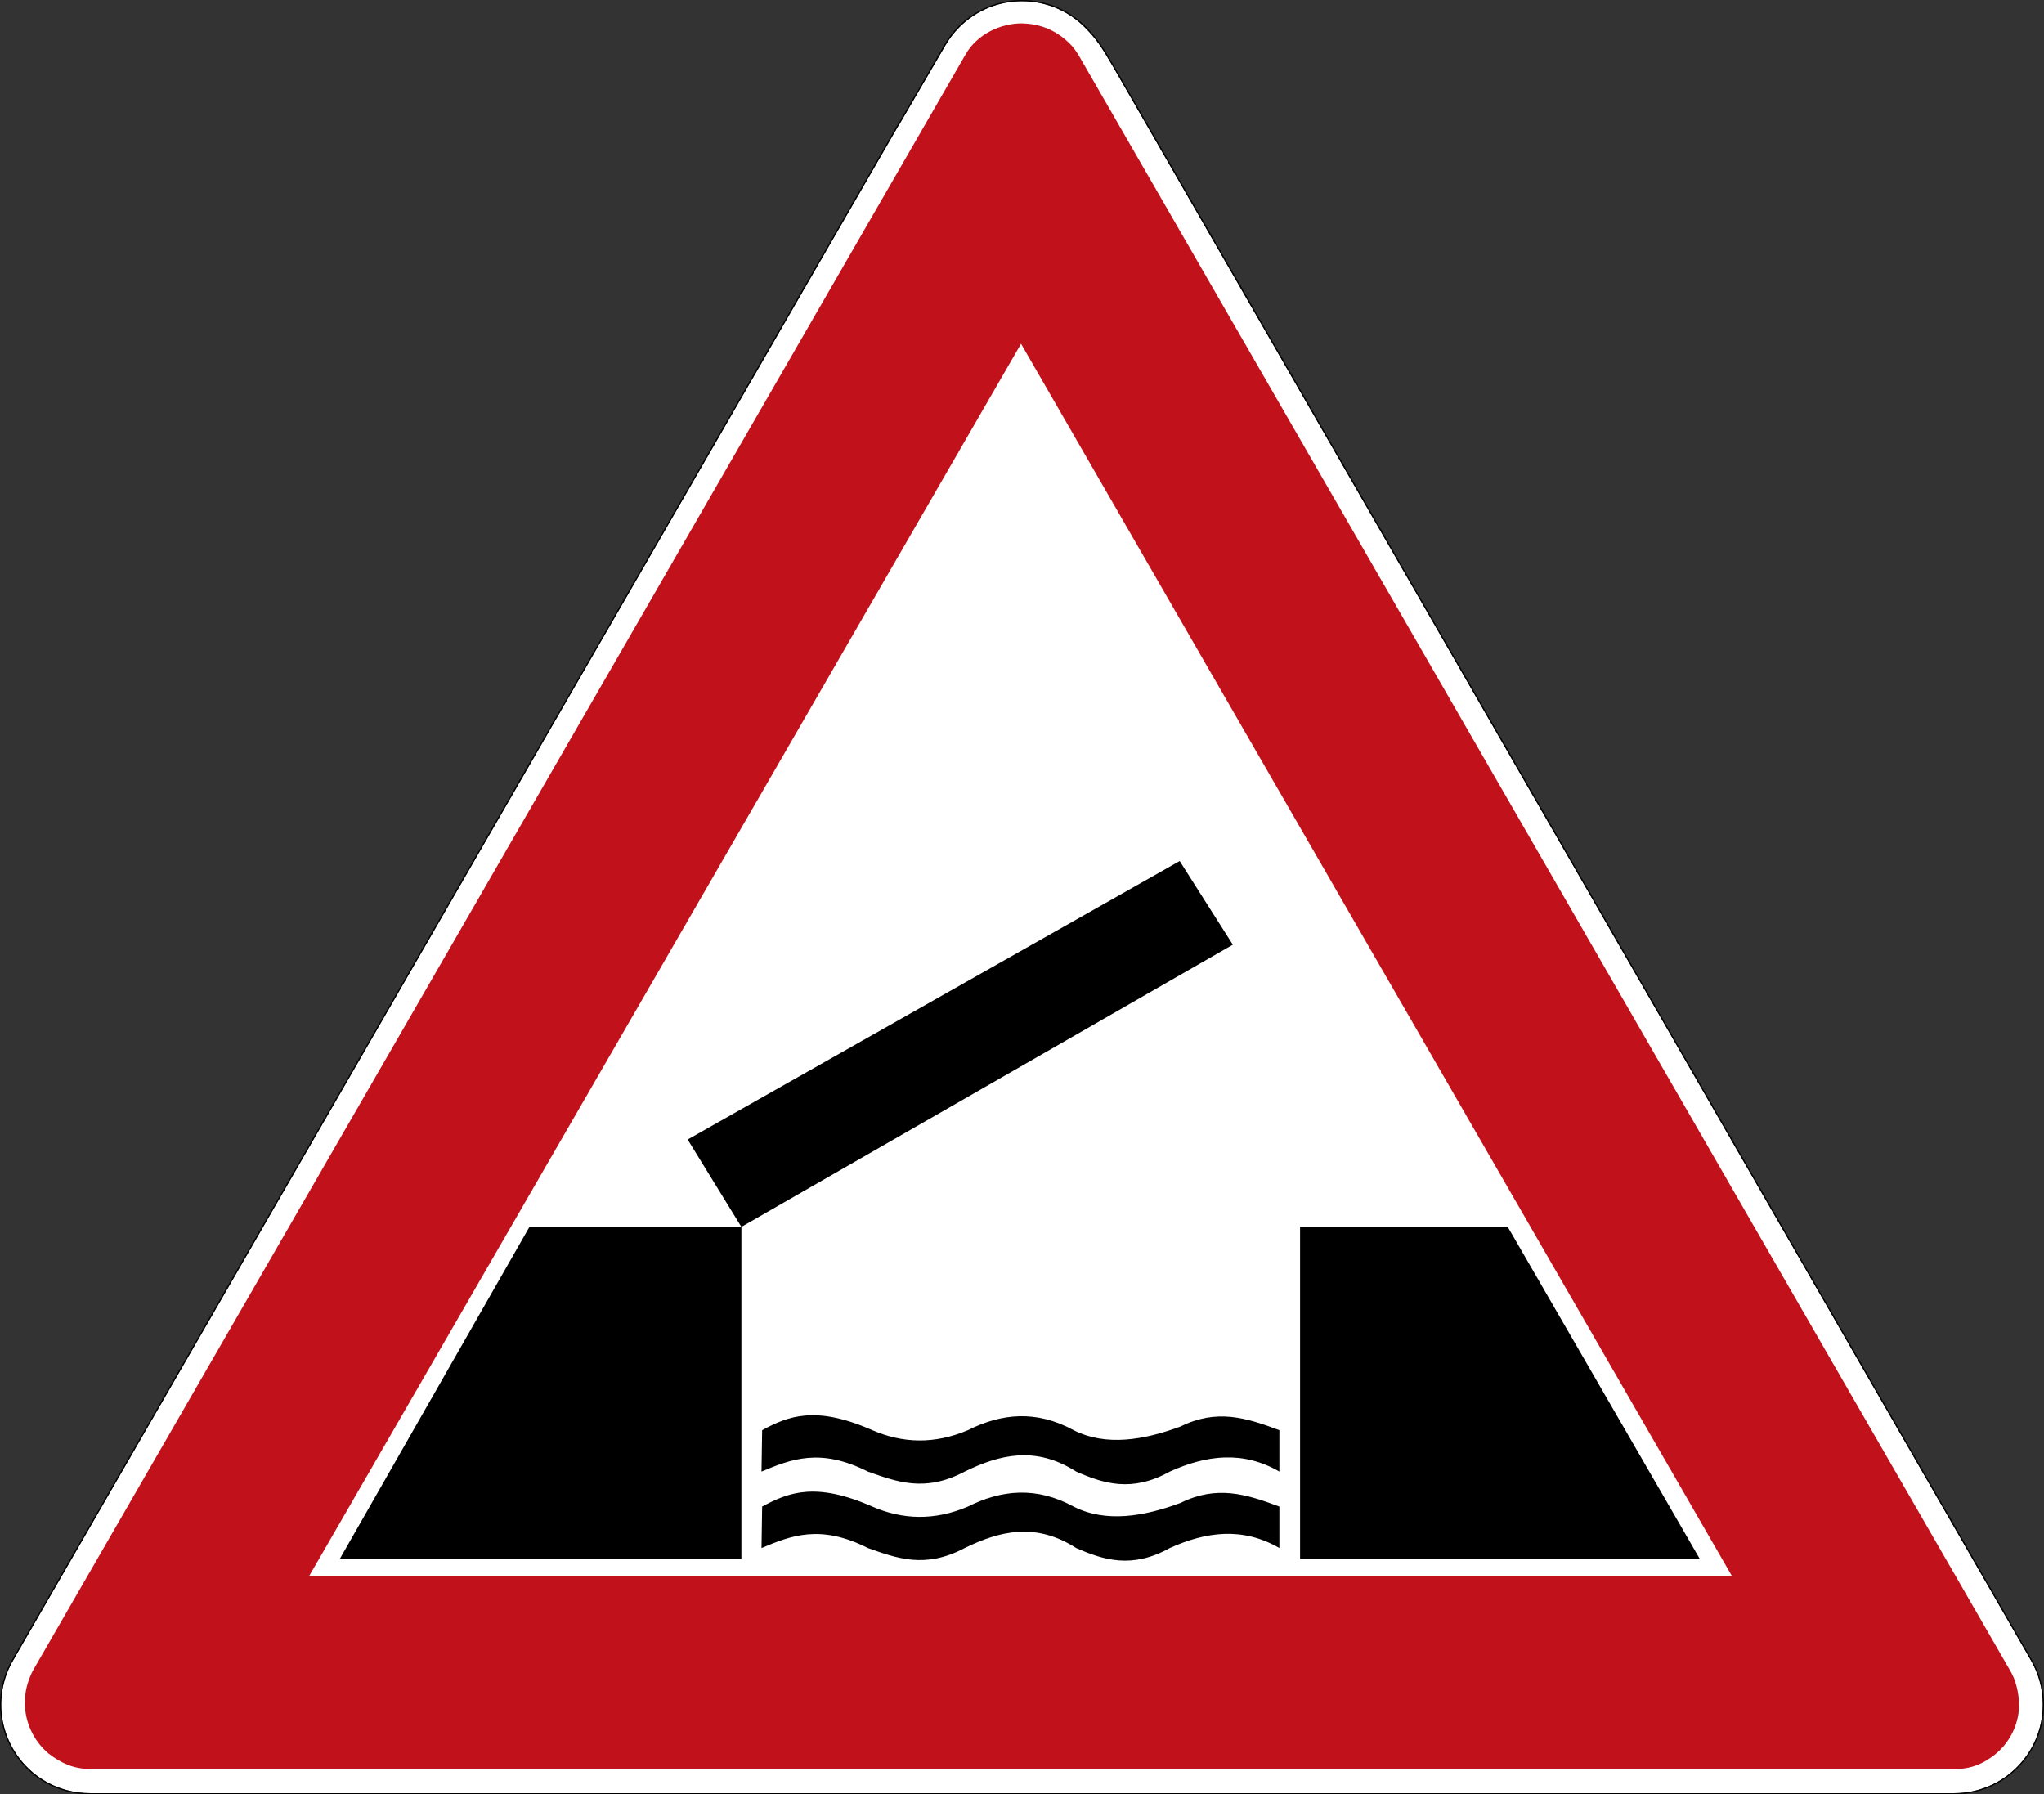 <?xml version="1.0" encoding="UTF-8" standalone="no"?>
<svg
   xmlns:dc="http://purl.org/dc/elements/1.1/"
   xmlns:cc="http://creativecommons.org/ns#"
   xmlns:rdf="http://www.w3.org/1999/02/22-rdf-syntax-ns#"
   xmlns:svg="http://www.w3.org/2000/svg"
   xmlns="http://www.w3.org/2000/svg"
   viewBox="0 0 847.159 743.623"
   height="743.623"
   width="847.159"
   xml:space="preserve"
   version="1.1"
   id="svg4426"><rect x="0" y="0" width="847.159" height="743.623" fill="#333333" stroke="none"/><defs
     id="defs4430" /><g
     transform="matrix(1.25,0,0,-1.25,0,743.623)"
     id="g4434"><g
       id="g4436"><path
         id="path4438"
         style="fill:#ffffff;fill-opacity:1;fill-rule:nonzero;stroke:none"
         d="m 338.867,594.5 c -7.512,0 -15.023,-2.867 -20.758,-8.598 -1.879,-1.879 -3.445,-3.953 -4.707,-6.152 l -15.246,-26.156 -0.07,0 L 4.984,45.551 C 4.93,45.457 4.887,45.359 4.832,45.261 3.348,42.871 2.176,40.219 1.402,37.351 -2.789,21.695 6.504,5.597 22.164,1.402 c 2.586,-0.695 5.188,-1.012 7.734,-1 l 618.075,0 c 16.211,0 29.351,13.141 29.351,29.356 0,5.3 -1.414,10.281 -3.879,14.578 -0.019,0.035 -0.039,0.062 -0.05,0.097 L 369.023,572.844 c -3.859,6.664 -5.648,9.304 -9.402,13.058 -5.73,5.731 -13.242,8.598 -20.754,8.598 z" /><path
         id="path4440"
         style="fill:#c1121c;fill-opacity:1;fill-rule:nonzero;stroke:none"
         d="m 338.867,587.144 c -7.125,0.051 -14.949,-3.593 -18.781,-10.402 L 10.793,40.847 C 9.008,37.199 8.258,34.027 8.234,30.398 c 0,-6.496 2.875,-12.66 7.848,-16.844 4.387,-3.39 8.535,-5.156 14.121,-5.156 l 617.906,0 c 3.77,-0.035 7.547,0.871 10.981,3.133 6.445,3.895 10.398,10.883 10.406,18.426 -0.183,3.894 -1.144,8 -2.879,10.89 L 357.504,576.828 c -0.027,0.047 -0.059,0.094 -0.09,0.141 -0.031,0.046 -0.062,0.089 -0.094,0.144 -1.093,1.758 -2.468,3.305 -4.043,4.633 -3.586,3.109 -8.082,4.976 -12.82,5.312 -0.531,0.051 -1.062,0.082 -1.59,0.086 z M 30.203,8.398 l -1.523,0 1.554,0 -0.031,0 z M 338.547,480.929 574.25,72.398 l -471.738,0 236.035,408.531 z" /><path
         id="path4442"
         style="fill:#000000;fill-opacity:1;fill-rule:nonzero;stroke:none"
         d="m 338.867,594.898 c -7.617,0 -15.23,-2.906 -21.039,-8.719 -1.906,-1.898 -3.492,-4.007 -4.773,-6.23 l -15.129,-25.957 -0.071,0 L 4.641,45.754 C 4.574,45.636 4.523,45.535 4.48,45.453 2.977,43.031 1.797,40.351 1.02,37.457 -3.23,21.586 6.191,5.269 22.059,1.015 24.68,0.312 27.316,-0.008 29.898,0 l 618.075,0 c 16.425,0 29.754,13.328 29.754,29.758 0,5.375 -1.438,10.414 -3.934,14.773 -0.016,0.016 -0.027,0.051 -0.051,0.098 L 369.379,573.043 c -3.871,6.668 -5.695,9.363 -9.469,13.136 -5.808,5.813 -13.426,8.719 -21.039,8.719 l -0.004,0 z m 0,-0.398 c 7.512,0 15.024,-2.867 20.754,-8.598 3.754,-3.754 5.543,-6.394 9.402,-13.058 L 673.391,44.433 c 0.015,-0.035 0.035,-0.062 0.054,-0.097 2.465,-4.297 3.879,-9.278 3.879,-14.578 0,-16.215 -13.14,-29.356 -29.351,-29.356 l -618.075,0 C 27.352,0.39 24.75,0.707 22.164,1.402 6.504,5.597 -2.789,21.695 1.402,37.351 c 0.77,2.868 1.946,5.52 3.43,7.91 0.055,0.098 0.098,0.196 0.152,0.29 l 293.102,508.043 0.07,0 15.246,26.156 c 1.262,2.199 2.828,4.273 4.707,6.152 5.735,5.731 13.243,8.598 20.758,8.598 z" /><path
         id="path4444"
         style="fill:#000000;fill-opacity:1;fill-rule:evenodd;stroke:none"
         d="m 252.703,120.742 c 8.742,4.734 17.742,8.273 36.539,0 10.067,-4.375 20.586,-4.715 31.68,0 11.07,5.559 22.621,6.773 35.062,0 10.723,-5.449 23.364,-3.258 35.457,1.223 11.973,5.914 21.68,2.953 32.762,-1.223 l 0,-13.727 c -12.109,7.016 -24.219,5.465 -36.328,0 -12.613,-7.007 -21.977,-3.964 -31.047,0 -13.558,8.661 -25.441,5.61 -36.961,0 -13.183,-7 -22.594,-3.359 -32.105,0 -15.879,8.02 -25.59,4.043 -35.27,0 l 0.211,13.727 z" /><path
         id="path4446"
         style="fill:#000000;fill-opacity:1;fill-rule:evenodd;stroke:none"
         d="m 431.063,188.136 0,-110.132 132.57,0 -63.703,110.132 c -23.989,-0.007 -48.34,0.004 -68.867,0 z" /><path
         id="path4448"
         style="fill:#000000;fill-opacity:1;fill-rule:evenodd;stroke:none"
         d="m 252.703,95.41 c 8.742,4.73 17.742,8.273 36.539,0 10.067,-4.375 20.586,-4.719 31.68,0 11.07,5.559 22.621,6.769 35.062,0 10.723,-5.453 23.364,-3.262 35.457,1.223 11.973,5.914 21.68,2.953 32.762,-1.223 l 0,-13.731 c -12.109,7.02 -24.219,5.469 -36.328,0 -12.613,-7.003 -21.977,-3.96 -31.047,0 -13.558,8.665 -25.441,5.614 -36.961,0 -13.183,-6.996 -22.594,-3.355 -32.105,0 -15.879,8.024 -25.59,4.043 -35.27,0 l 0.211,13.731 z" /><path
         id="path4450"
         style="fill:#000000;fill-opacity:1;fill-rule:evenodd;stroke:none"
         d="m 175.543,188.136 -62.918,-110.132 133.199,0 0,110.132 -70.281,0 z" /><path
         id="path4452"
         style="fill:#000000;fill-opacity:1;fill-rule:evenodd;stroke:none"
         d="m 245.82,188.14 162.95,93.563 -17.622,27.734 c 0,0 -108.761,-61.554 -163.144,-92.332 L 245.82,188.14 Z" /></g></g></svg>